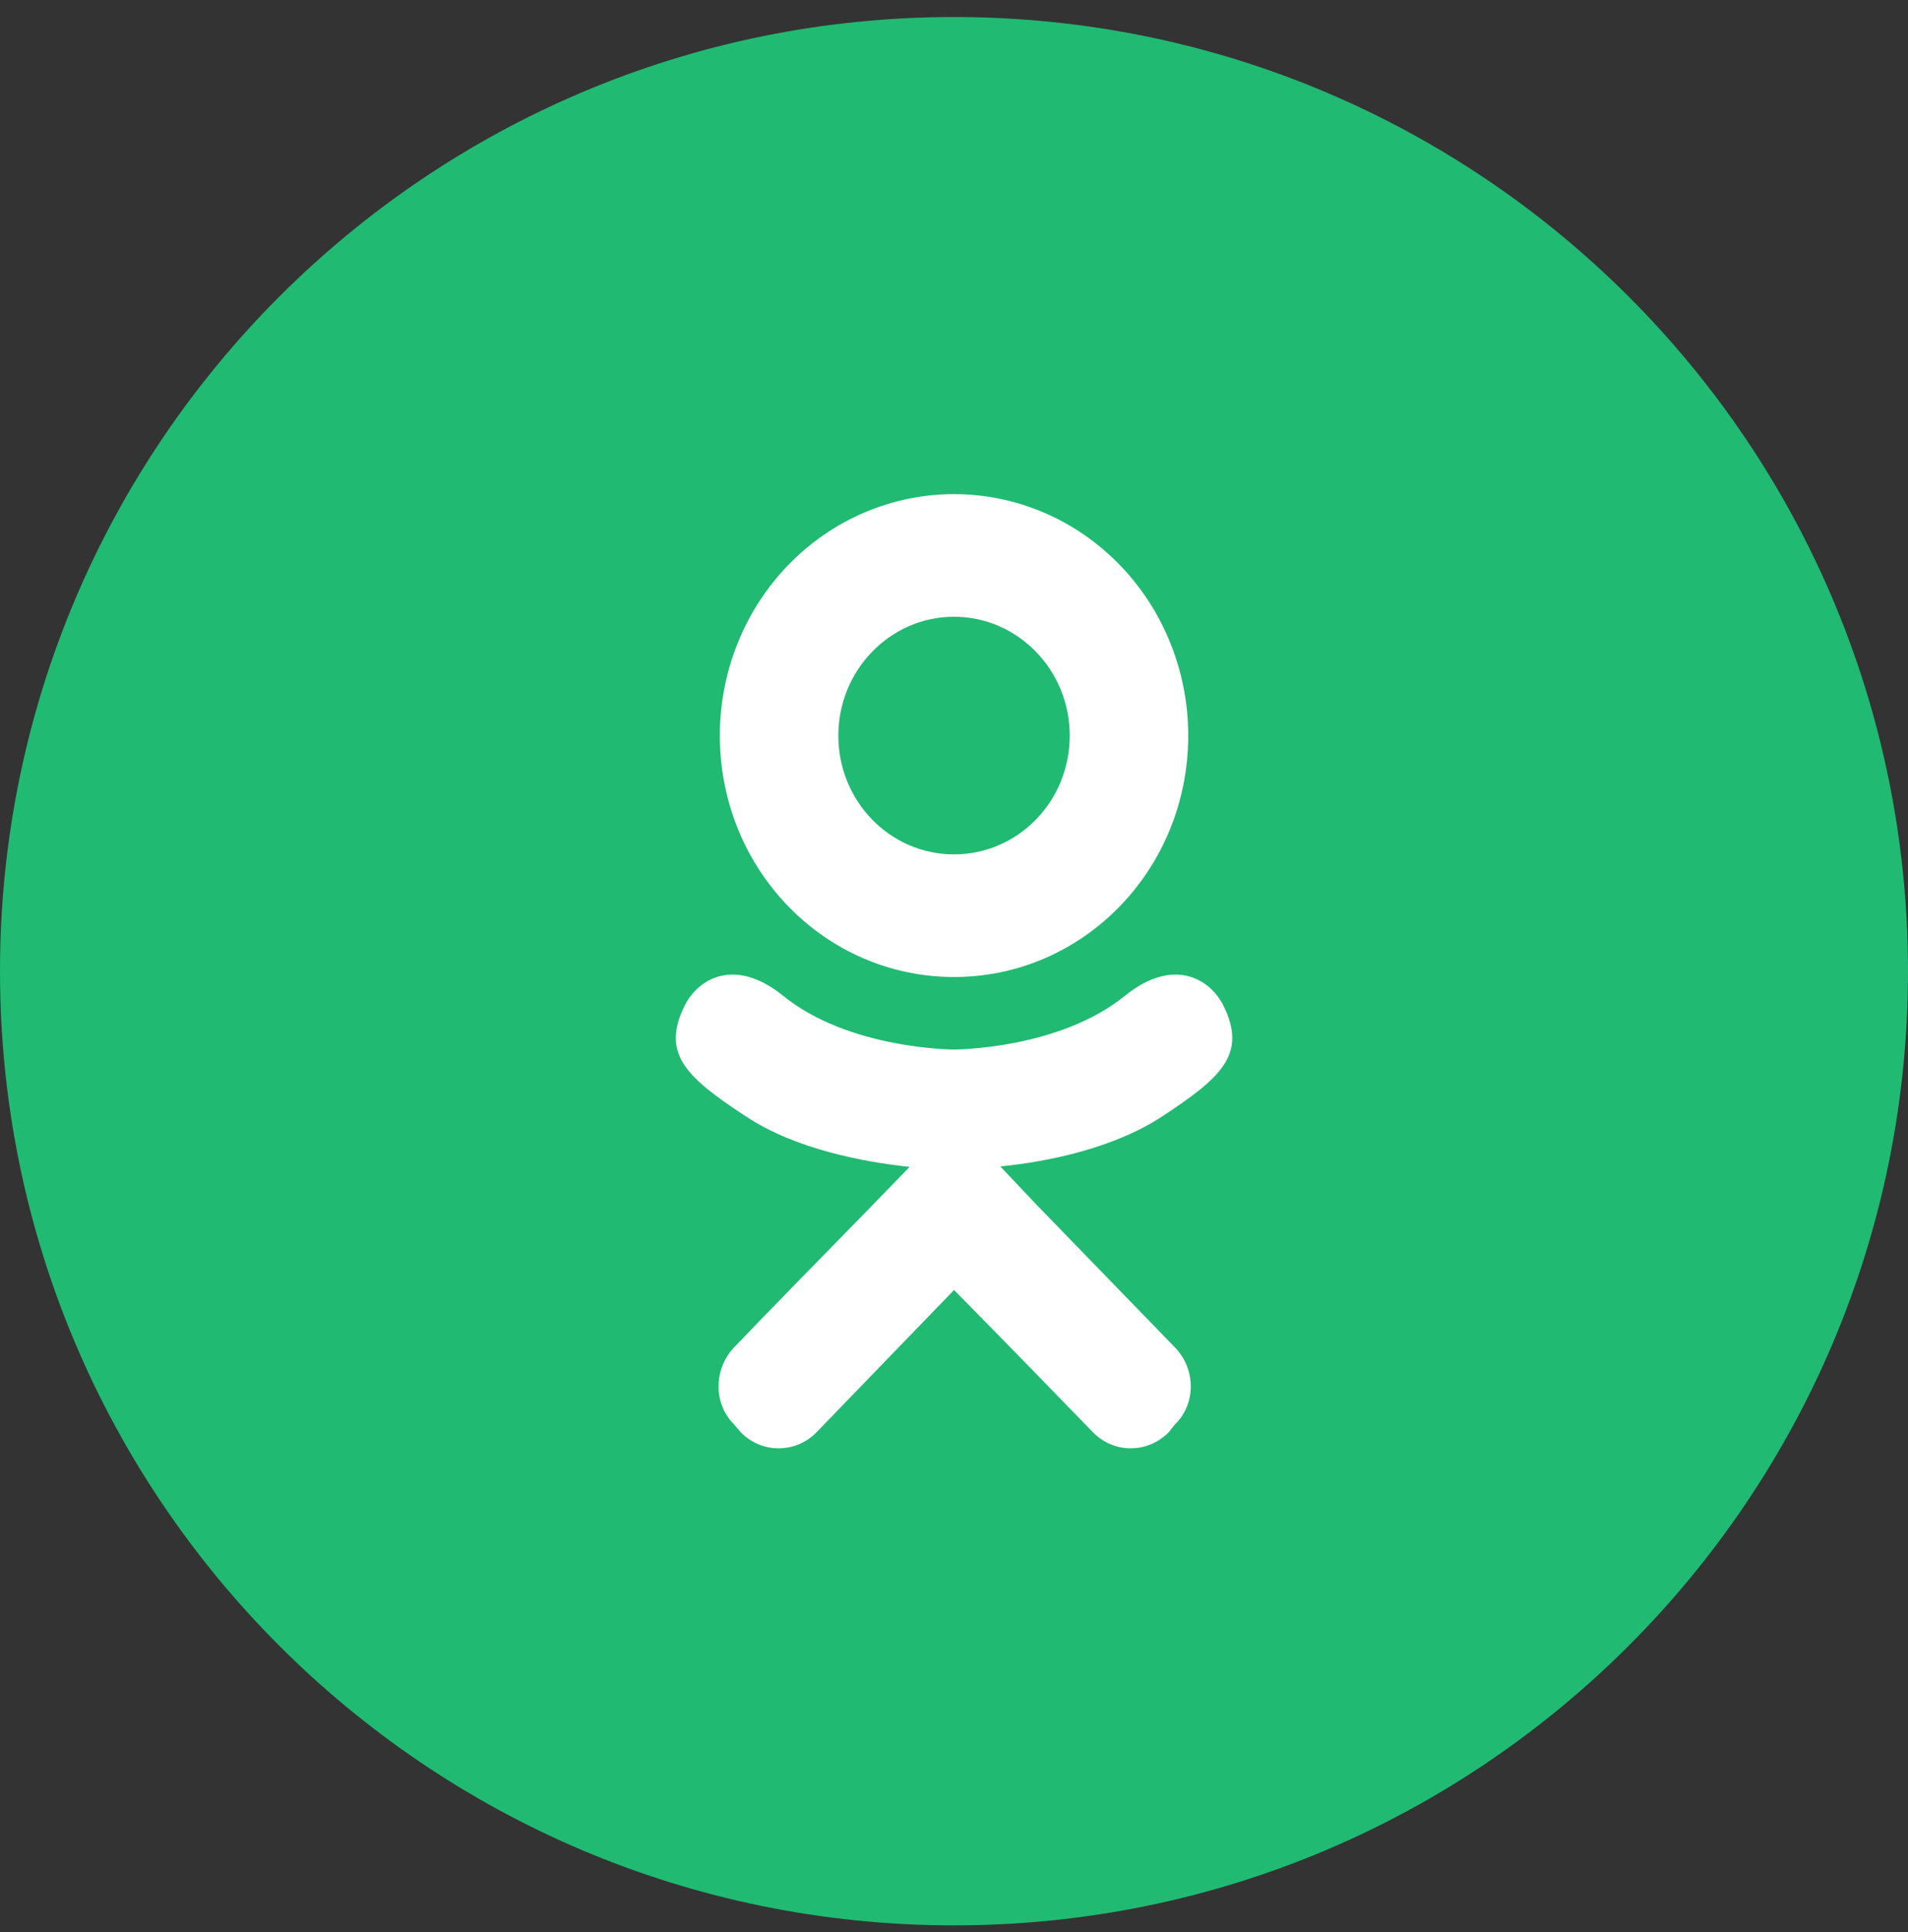 <?xml version="1.0" encoding="UTF-8"?> <svg xmlns="http://www.w3.org/2000/svg" width="80" height="81" viewBox="0 0 80 81" fill="none"><rect x="0" y="0" width="80" height="81" fill="#333333" stroke="none"/> <path d="M0 40.714C0 18.622 17.909 0.714 40 0.714C62.091 0.714 80 18.622 80 40.714C80 62.805 62.091 80.714 40 80.714C17.909 80.714 0 62.805 0 40.714Z" fill="#21BA72"></path> <path d="M51.316 42.197C50.772 41.057 49.239 40.097 47.201 41.718C44.426 43.998 40.002 43.998 40.002 43.998C40.002 43.998 35.577 43.998 32.802 41.718C30.764 40.097 29.231 41.057 28.688 42.197C27.717 44.198 28.804 45.178 31.269 46.798C33.384 48.198 36.276 48.718 38.139 48.918L36.586 50.519C34.374 52.779 32.239 54.959 30.784 56.479C29.91 57.399 29.91 58.86 30.784 59.72L31.055 60.04C31.929 60.94 33.365 60.94 34.238 60.04L40.002 54.079C42.233 56.339 44.349 58.52 45.824 60.04C46.697 60.94 48.114 60.94 49.006 60.04L49.258 59.72C50.151 58.86 50.151 57.399 49.258 56.479L43.475 50.519L41.942 48.898C43.786 48.718 46.639 48.178 48.734 46.798C51.199 45.178 52.286 44.198 51.316 42.197ZM40.002 25.855C42.68 25.855 44.853 28.096 44.853 30.836C44.853 33.596 42.68 35.817 40.002 35.817C37.324 35.817 35.15 33.596 35.15 30.836C35.15 28.096 37.324 25.855 40.002 25.855ZM40.002 40.957C45.435 40.957 49.821 36.437 49.821 30.836C49.821 28.152 48.787 25.577 46.945 23.679C45.104 21.781 42.606 20.715 40.002 20.715C37.397 20.715 34.9 21.781 33.058 23.679C31.217 25.577 30.182 28.152 30.182 30.836C30.182 36.437 34.568 40.957 40.002 40.957Z" fill="white"></path> </svg> 